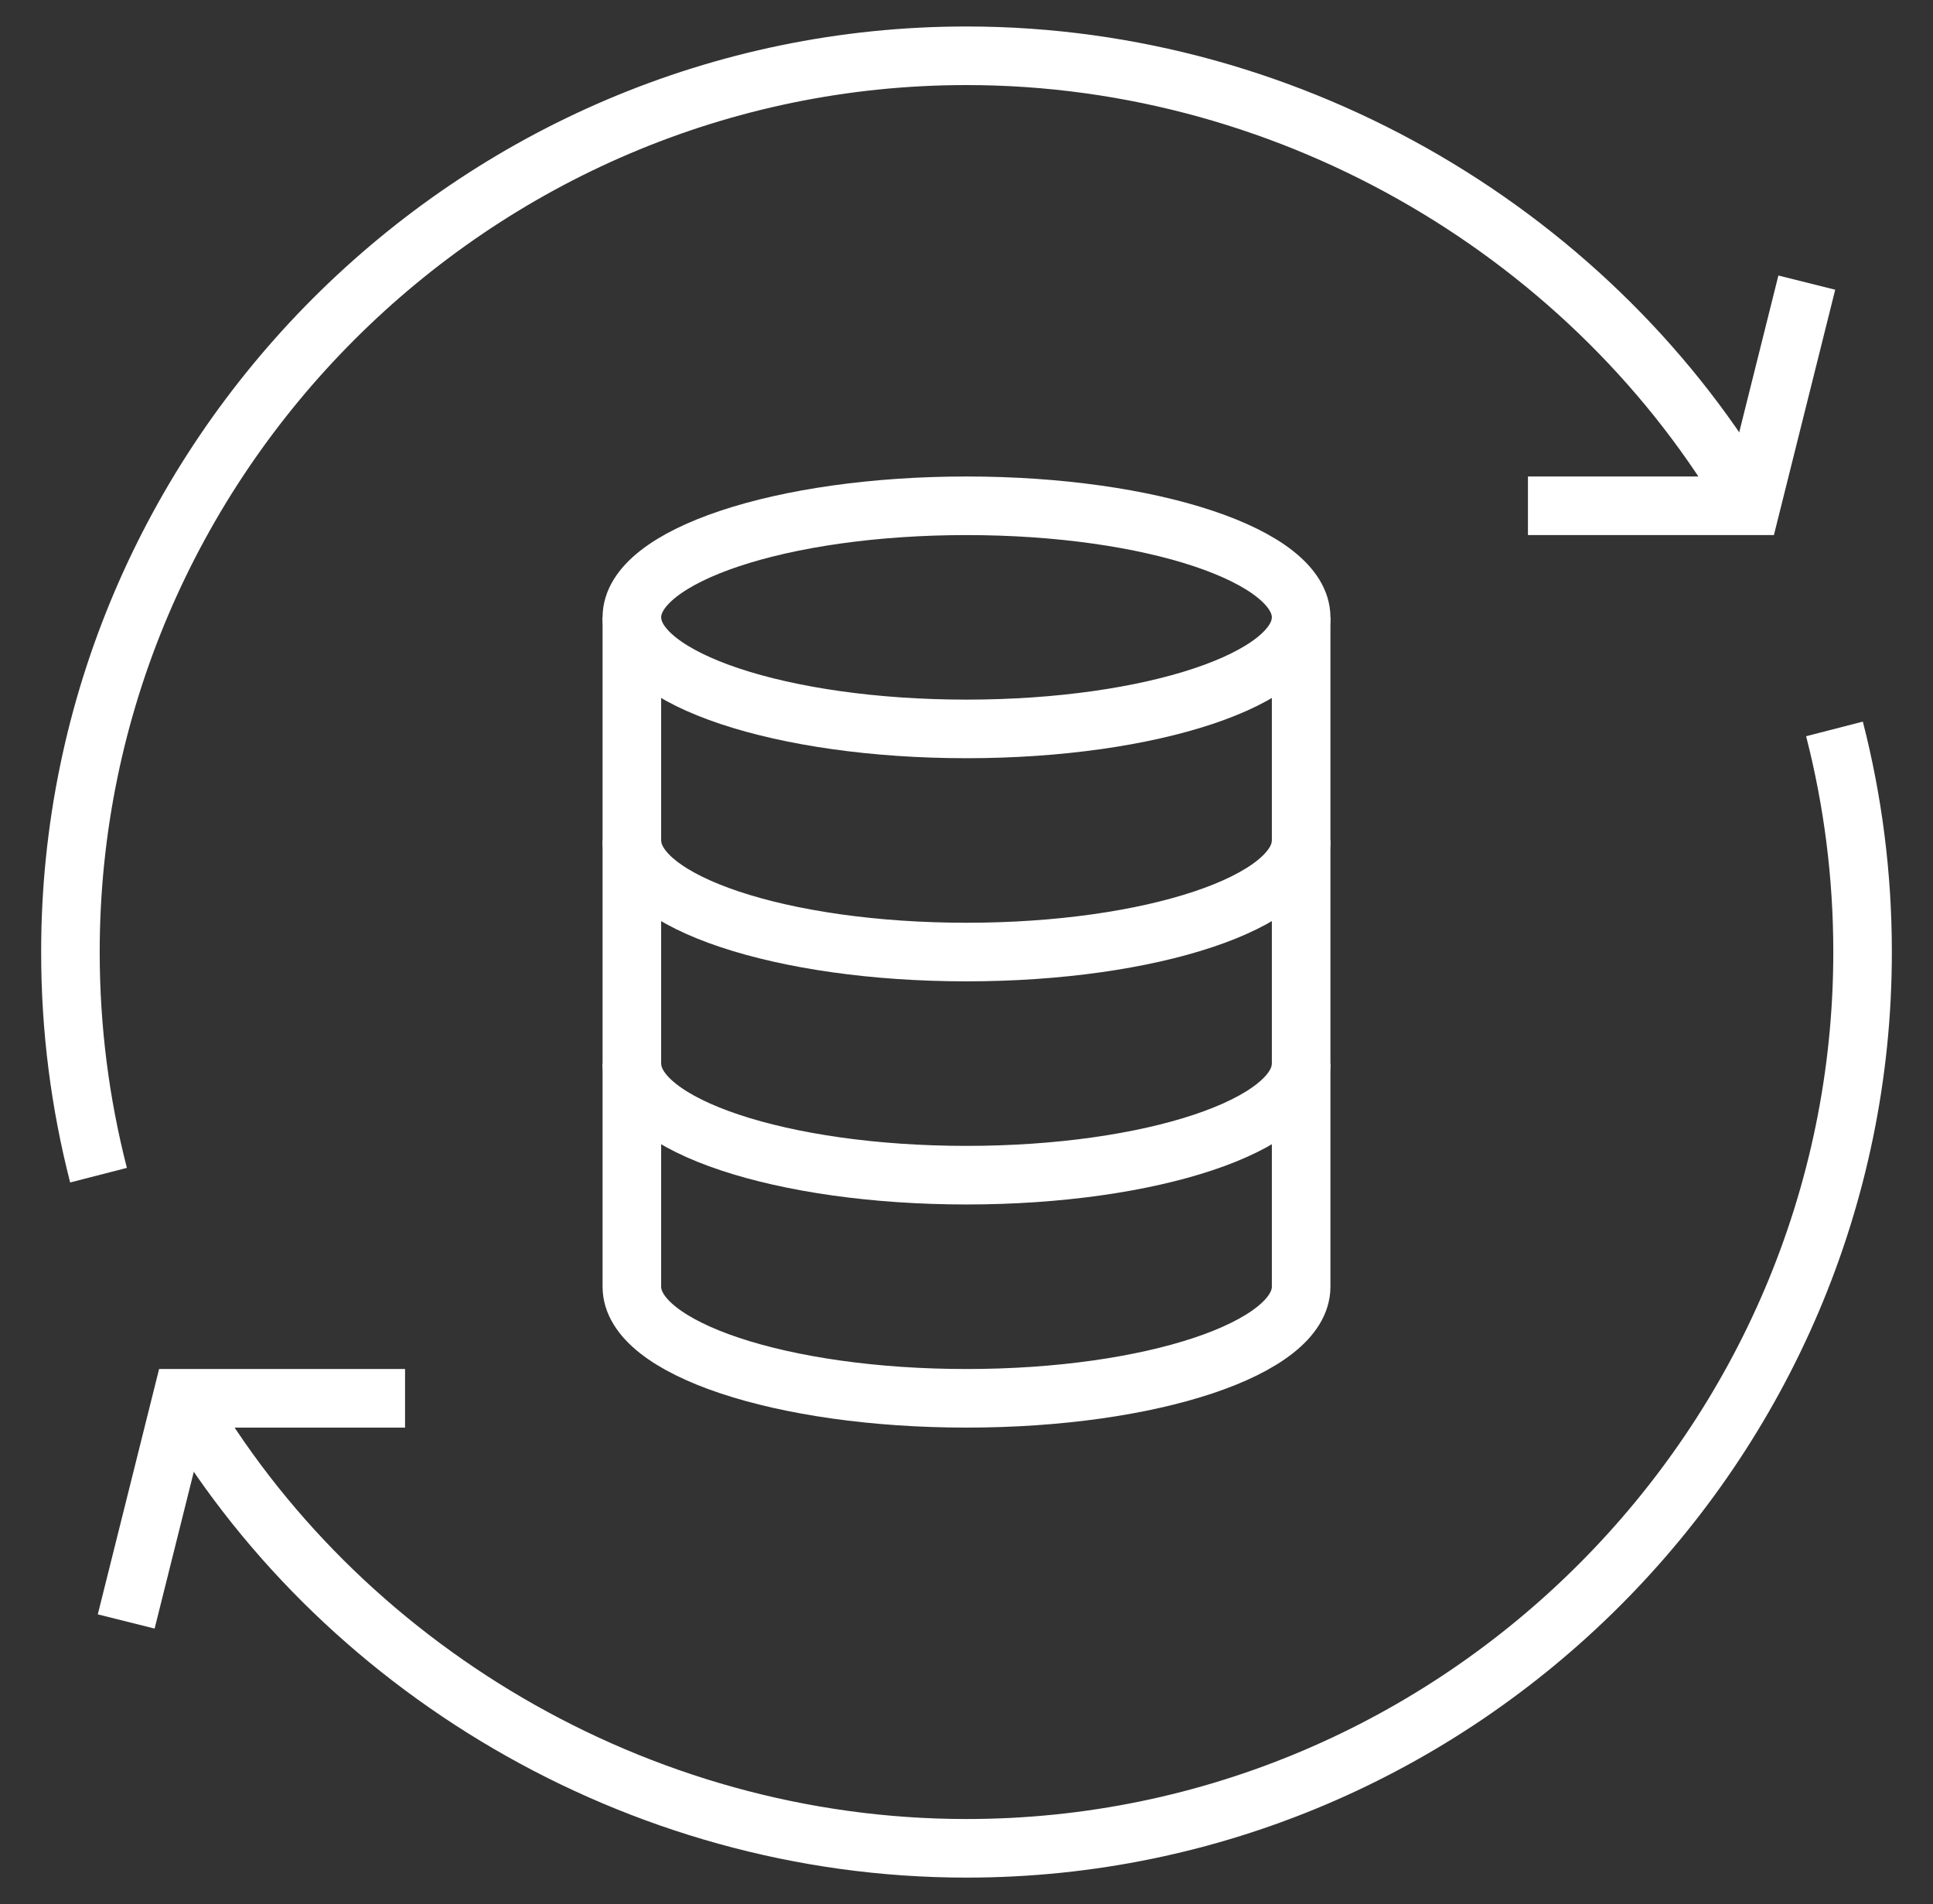 <svg width="66" height="65" viewBox="0 0 66 65" fill="none" xmlns="http://www.w3.org/2000/svg">
<rect x="0" y="0" width="66" height="65" fill="#333333" stroke="none"/>
<mask id="mask0_173_4295" style="mask-type:luminance" maskUnits="userSpaceOnUse" x="0" y="0" width="66" height="65">
<path d="M0.5 7.62939e-06H65.5V65H0.5V7.62939e-06Z" fill="white"/>
</mask>
<g mask="url(#mask0_173_4295)">
<path d="M62.636 24.883C63.262 27.317 63.596 29.87 63.596 32.5C63.596 49.327 49.827 63.096 33 63.096C21.722 63.096 11.481 56.842 6.213 47.734" stroke="white" stroke-width="2" stroke-miterlimit="10"/>
<path d="M3.364 40.117C2.738 37.683 2.404 35.13 2.404 32.5C2.404 15.673 16.173 1.904 33 1.904C44.278 1.904 54.519 8.159 59.787 17.266" stroke="white" stroke-width="2" stroke-miterlimit="10"/>
<path d="M61.691 9.648L59.787 17.266H52.17" stroke="white" stroke-width="2" stroke-miterlimit="10"/>
<path d="M4.309 55.352L6.213 47.734H13.83" stroke="white" stroke-width="2" stroke-miterlimit="10"/>
<path d="M44.426 21.074C44.426 23.178 39.31 24.883 33 24.883C26.69 24.883 21.574 23.178 21.574 21.074C21.574 18.971 26.69 17.266 33 17.266C39.31 17.266 44.426 18.971 44.426 21.074Z" stroke="white" stroke-width="2" stroke-miterlimit="10"/>
<path d="M21.574 21.074V43.926C21.574 46.029 26.69 47.734 33 47.734C39.31 47.734 44.426 46.029 44.426 43.926V21.074" stroke="white" stroke-width="2" stroke-miterlimit="10"/>
<path d="M44.426 28.691C44.426 30.795 39.31 32.5 33 32.5C26.69 32.5 21.574 30.795 21.574 28.691" stroke="white" stroke-width="2" stroke-miterlimit="10"/>
<path d="M44.426 36.309C44.426 38.412 39.31 40.117 33 40.117C26.69 40.117 21.574 38.412 21.574 36.309" stroke="white" stroke-width="2" stroke-miterlimit="10"/>
</g>
</svg>
